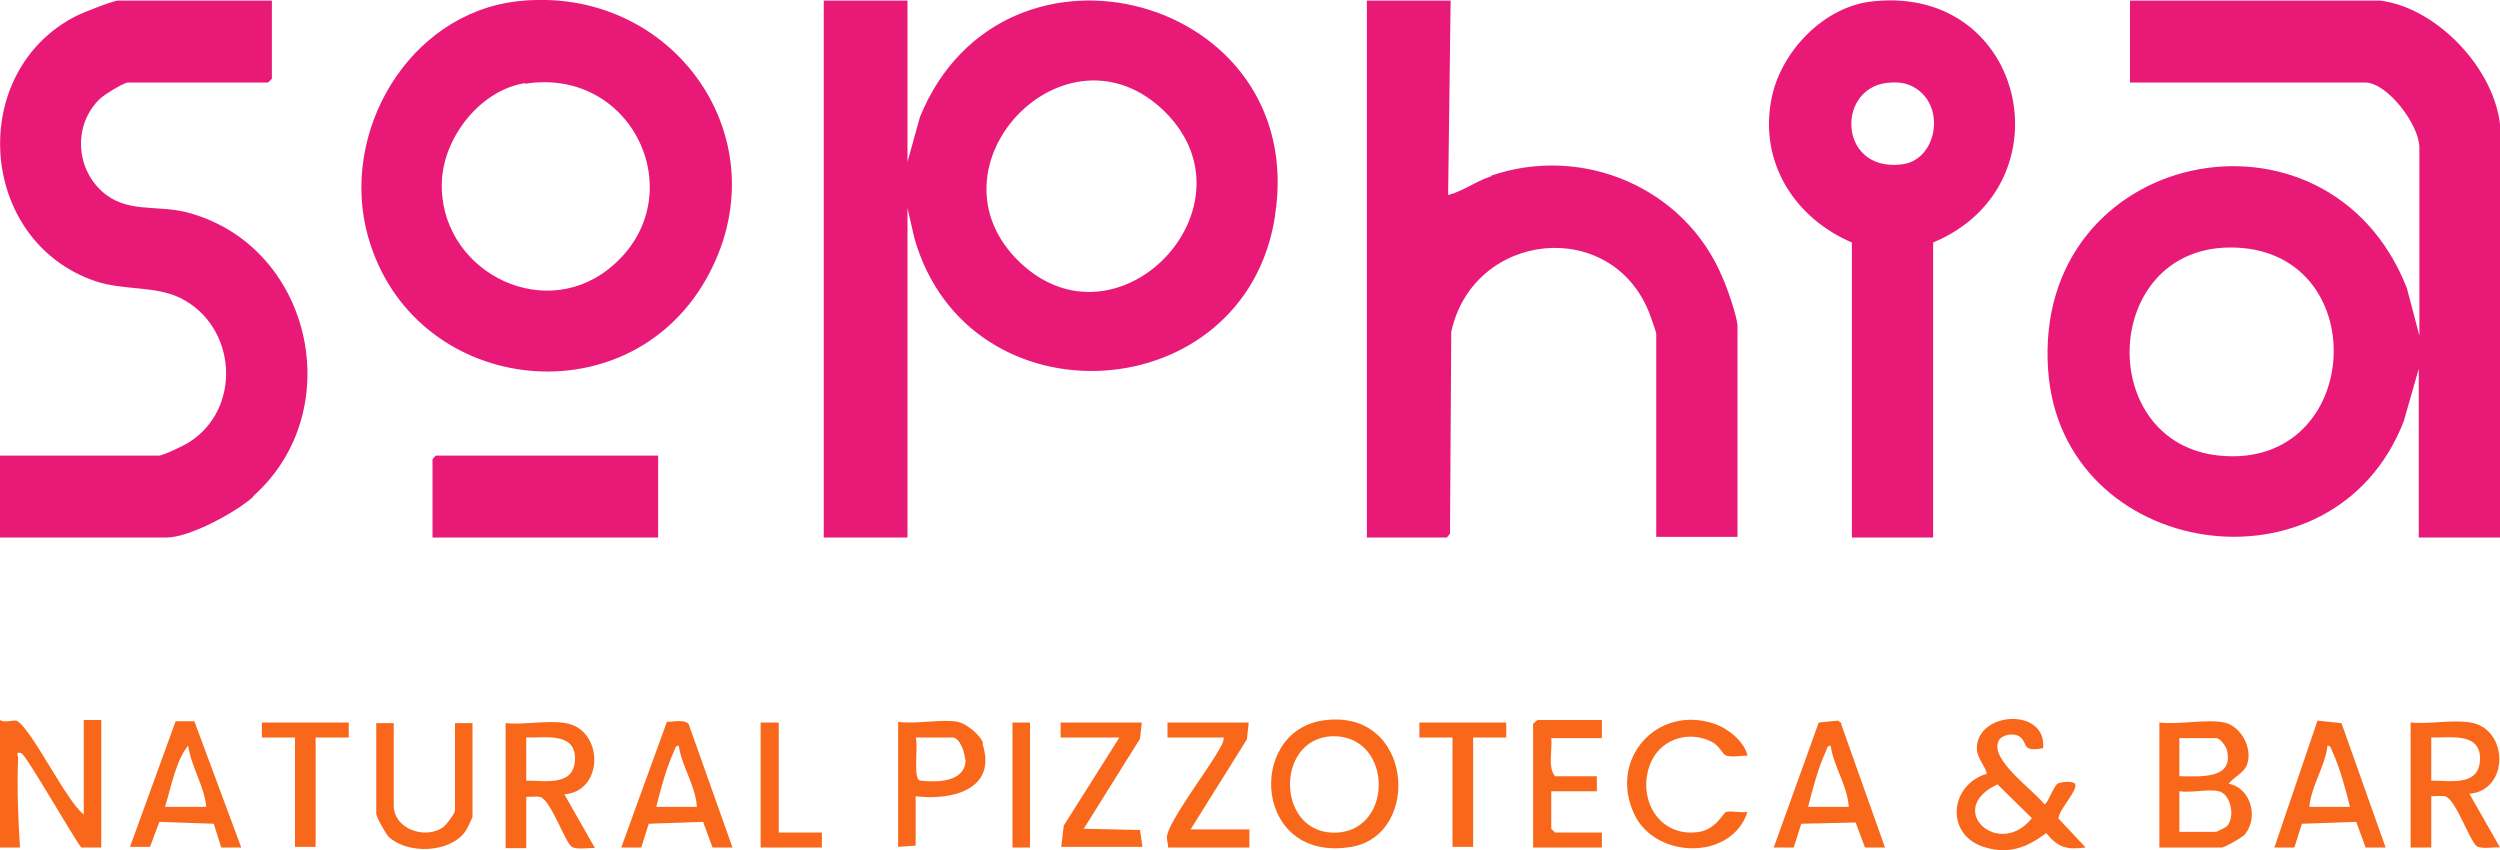<svg xmlns="http://www.w3.org/2000/svg" viewBox="0 0 400 136">
    <title>logo sophia pizzoteca bar</title>
    <path fill="#f9681a" d="M13.4,115.2h2.8v20.4h-3.2c-1.4-1.8-8.8-14.8-9.6-15.1-1-.3-.5.4-.5.8-.2,4.7,0,9.7.3,14.3H0s0-20.4,0-20.4c.7.5,2,0,2.6.1,2.2.8,8.1,13.1,10.8,15v-15.1ZM276.2,129.9c-.4,0-1.5,2.7-4.3,3.2-6.2,1-9.9-4.9-8-10.5,1.4-4.2,6.1-5.9,10-3.9,1.2.6,1.7,2,2.3,2.2.9.3,2.4,0,3.4,0-.5-2.3-3.2-4.4-5.3-5.1-9.2-3.1-17,5.7-12.8,14.5,3.4,7.2,15.6,7.4,18.1-.4-1,.2-2.5-.2-3.4,0ZM72.8,129.7c0,.4-1.5,2.5-2.1,2.8-3,1.8-7.7,0-7.7-3.6v-13.2h-2.8v14.5c0,.5,1.5,3.2,2,3.7,3,2.8,9.7,2.6,12.2-.8.3-.4,1.2-2.2,1.2-2.5v-14.9h-2.8v14.1ZM199.8,115.6h-13v2.4h9c0,.8-.5,1.5-.9,2.2-1.6,2.9-8,11.3-8.2,13.7,0,.6.2,1.1.2,1.7h13v-2.9s-9.4,0-9.4,0l9-14.4.3-2.7ZM182.7,115.6h-13v2.4h9.4l-8.9,14.1-.4,3.4h13l-.4-2.7-9-.2,9-14.4.3-2.7ZM248.2,132.5v-5.9h7.3v-2.4h-6.7c-1.2-1.5-.4-4.2-.6-6.1h8.1s0-2.9,0-2.9h-10.3c0,0-.7.6-.7.6v19.8h11v-2.4h-7.5l-.6-.6ZM227.1,115.6v2.4s5.3,0,5.3,0v17.5h3.3v-17.5h5.3s0-2.4,0-2.4h-13.8ZM41.9,115.6v2.4s5.3,0,5.3,0v17.5h3.3v-17.5h5.3s0-2.4,0-2.4h-13.8ZM124.5,115.6h-2.8v20h9.8v-2.4h-6.9v-17.5ZM162,135.6h2.8v-20h-2.8v20ZM358.8,133.8c-.4.4-2.9,1.8-3.3,1.8h-10v-20c3,.4,7.6-.6,10.4,0,2.7.6,4.6,4.2,3.6,6.8-.5,1.3-2.2,2-2.9,3,3.7.7,4.9,5.8,2.3,8.4ZM348.7,124.2c3.2,0,8.8.6,7.6-4.2-.2-.7-1.1-1.9-1.7-1.9h-5.9v6.1ZM355,126.6c-1.7-.4-4.5.3-6.3,0v6.5h5.9c0,0,1.7-.8,1.7-.9,1.4-1.5.6-5.2-1.3-5.6ZM329.3,130.9l4.4,4.7c-3.1.4-4.4,0-6.3-2.3-3.1,2.3-5.9,3.4-9.7,2.3-6.5-1.8-5.9-10,.2-11.8-.3-1.3-1.5-2.4-1.6-3.9-.2-6.1,11.2-6.8,10.6-.2-3.5.7-2.4-.8-3.7-1.8-.9-.7-2.9-.4-3.4.6-1.6,3,5.7,8,7.3,10.2.5,0,1.4-2.8,2.1-3.3.4-.3,2.4-.5,2.8,0,.6.9-2.6,4.2-2.6,5.4ZM325.1,130.9l-5.5-5.4c-8.6,4,.3,12,5.5,5.4ZM216.2,135.5c-15.5,2.6-16.8-18.2-4.7-20.2,14.6-2.3,16.1,18.3,4.7,20.2ZM213.1,117.8c-9.3.4-8.9,16.2,1.1,15.4,8.9-.8,8.5-15.7-1.1-15.4ZM400,135.6c-1-.1-2.8.3-3.7-.2-1.1-.7-3.4-7.6-5.1-8-.7-.1-1.5,0-2.2,0v8.2h-3.3s0-20,0-20c2.9.3,6.8-.5,9.6,0,6.1,1,6.2,10.9-.2,11.4l4.9,8.6ZM396.8,121.1c-.2-4-5-3-7.8-3.1v6.9c3.3,0,8,1,7.8-3.9ZM90.3,127.1l4.9,8.6c-1-.1-2.8.3-3.7-.2-1.1-.7-3.4-7.6-5.1-8-.7-.1-1.5,0-2.2,0v8.2h-3.3s0-20,0-20c2.9.3,6.8-.5,9.6,0,6.1,1,6.2,10.9-.2,11.4ZM92,121.1c-.2-4-5-3-7.8-3.1v6.9c3.3,0,8,1,7.8-3.9ZM31.1,115.4l7.5,20.2h-3.2c0,0-1.2-3.8-1.2-3.8l-8.7-.3-1.5,4h-3.2c0,0,7.3-20.1,7.3-20.1h3.1ZM33,129.1c-.3-3.3-2.4-6.4-2.9-9.8-2,2.5-2.7,6.6-3.7,9.8h6.5ZM374.6,115.6l7.1,20h-3.2c0,0-1.5-4.1-1.5-4.1l-8.7.3-1.2,3.8h-3.2s6.9-20.3,6.9-20.3l3.8.4ZM376,129.1c-.7-2.8-1.6-6.2-2.8-8.8-.2-.4-.2-1-.8-1-.4,3.4-2.6,6.4-2.9,9.8h6.5ZM110.2,115.9l7,19.7h-3.2s-1.5-4.1-1.5-4.1l-8.7.3-1.2,3.8h-3.2c0,0,7.3-20.1,7.3-20.1,1.1,0,3-.5,3.6.5ZM111.5,129.1c-.2-3.4-2.4-6.4-2.9-9.8-.6,0-.6.6-.8,1-1.2,2.6-2.1,6-2.8,8.8h6.5ZM294.6,115.9l7,19.7h-3.2s-1.5-4-1.5-4l-8.7.2-1.2,3.8h-3.2c0,0,7.2-20,7.2-20l3.1-.3.6.5ZM295.8,129.1c-.2-3.4-2.4-6.4-2.9-9.8-.6,0-.6.6-.8,1-1.2,2.6-2.1,6-2.8,8.8h6.5ZM157.2,119c2.4,7.4-5,9.1-10.7,8.4v7.9s-2.8.2-2.8.2v-20c2.8.4,7-.5,9.6,0,1.3.3,3.5,2,4,3.4ZM154.4,121.5c0-1-.8-3.5-2-3.5h-5.9c.5,1.2-.5,6.6.7,6.9,2.7.3,7.3.3,7.3-3.4Z" />
    <path fill="#e91a77" d="M40.5,79.5c-2.8,2.5-10.2,6.5-13.8,6.5H0v-13.1h25.4c.7,0,4-1.6,4.8-2.1,8.6-5.4,7.7-18.6-1.3-23.1-4-2-9.1-1.2-13.6-2.7C-3.6,38.6-5.4,11.4,12.3,2.5c1-.5,5.8-2.4,6.6-2.4h24.6v12.5l-.6.6h-22.4c-.7,0-3.9,2-4.5,2.6-4.2,4-4,10.9.3,14.8,3.8,3.5,8.7,2.2,13.3,3.3,20.2,5,26.4,31.7,10.9,45.5ZM238.6,28.2c-2.5.8-4.5,2.4-6.9,3l.4-31.1h-13.4v85.9h12.8l.5-.6.2-32.3c3.5-16.1,25.6-18.5,31.7-3,.2.6,1.1,3,1.1,3.3v32.5h13v-33.7c0-1.4-1.7-6.3-2.4-7.8-6-14.4-22.4-21.3-37-16.3ZM69.2,73.5v12.5c-.1,0,36.1,0,36.1,0v-13.1h-35.6l-.5.6ZM400,21.6v64.4h-13v-27l-2.4,8.4c-11.2,28.9-54.8,22.2-56.9-8.2-2.5-35.5,44.8-45.2,57.4-13.1l2,7.6v-30.1c0-3.6-5.1-10.4-8.7-10.4h-37.6V.1h40c9.4,1.1,19.3,11.8,19.3,21.5ZM356.7,39.6c-20.5.2-21.5,31.3-1.6,33.3,23.3,2.3,24.9-33.5,1.6-33.3ZM204,34.6c-4.8,31-49.1,33.7-57.7,3.5l-1.1-4.8v52.7h-13.4V.1h13.4v25.8l2-7.2c13.3-32.5,62.3-19.4,56.8,15.8ZM186.4,17.9c-15.8-15.6-39.1,8.7-23.3,24,15.7,15.1,38.6-8.8,23.3-24ZM112.9,44.8c-12.9,22.5-46.9,18.2-54-6.9C54.2,21.3,65.3,2.2,82.8.2c25-2.8,42.8,22.4,30.1,44.6ZM84,13.3c-7.1,1.1-13,8.6-13.3,15.7-.6,13.9,15.6,22.7,26.6,14.1,13.9-10.9,4.4-32.5-13.3-29.7ZM309.3,38.8v47.2h-13v-47.2c-9.1-3.9-14.8-12.7-12.9-22.8,1.4-7.7,8.5-15.1,16.4-15.8,24.4-2.5,31.3,29.5,9.5,38.6ZM307.6,15c-1.4-1.4-3-1.9-4.9-1.8-9,.2-8.8,14.4,1.6,13.1,5.1-.6,6.8-7.8,3.3-11.3Z" />
</svg>
